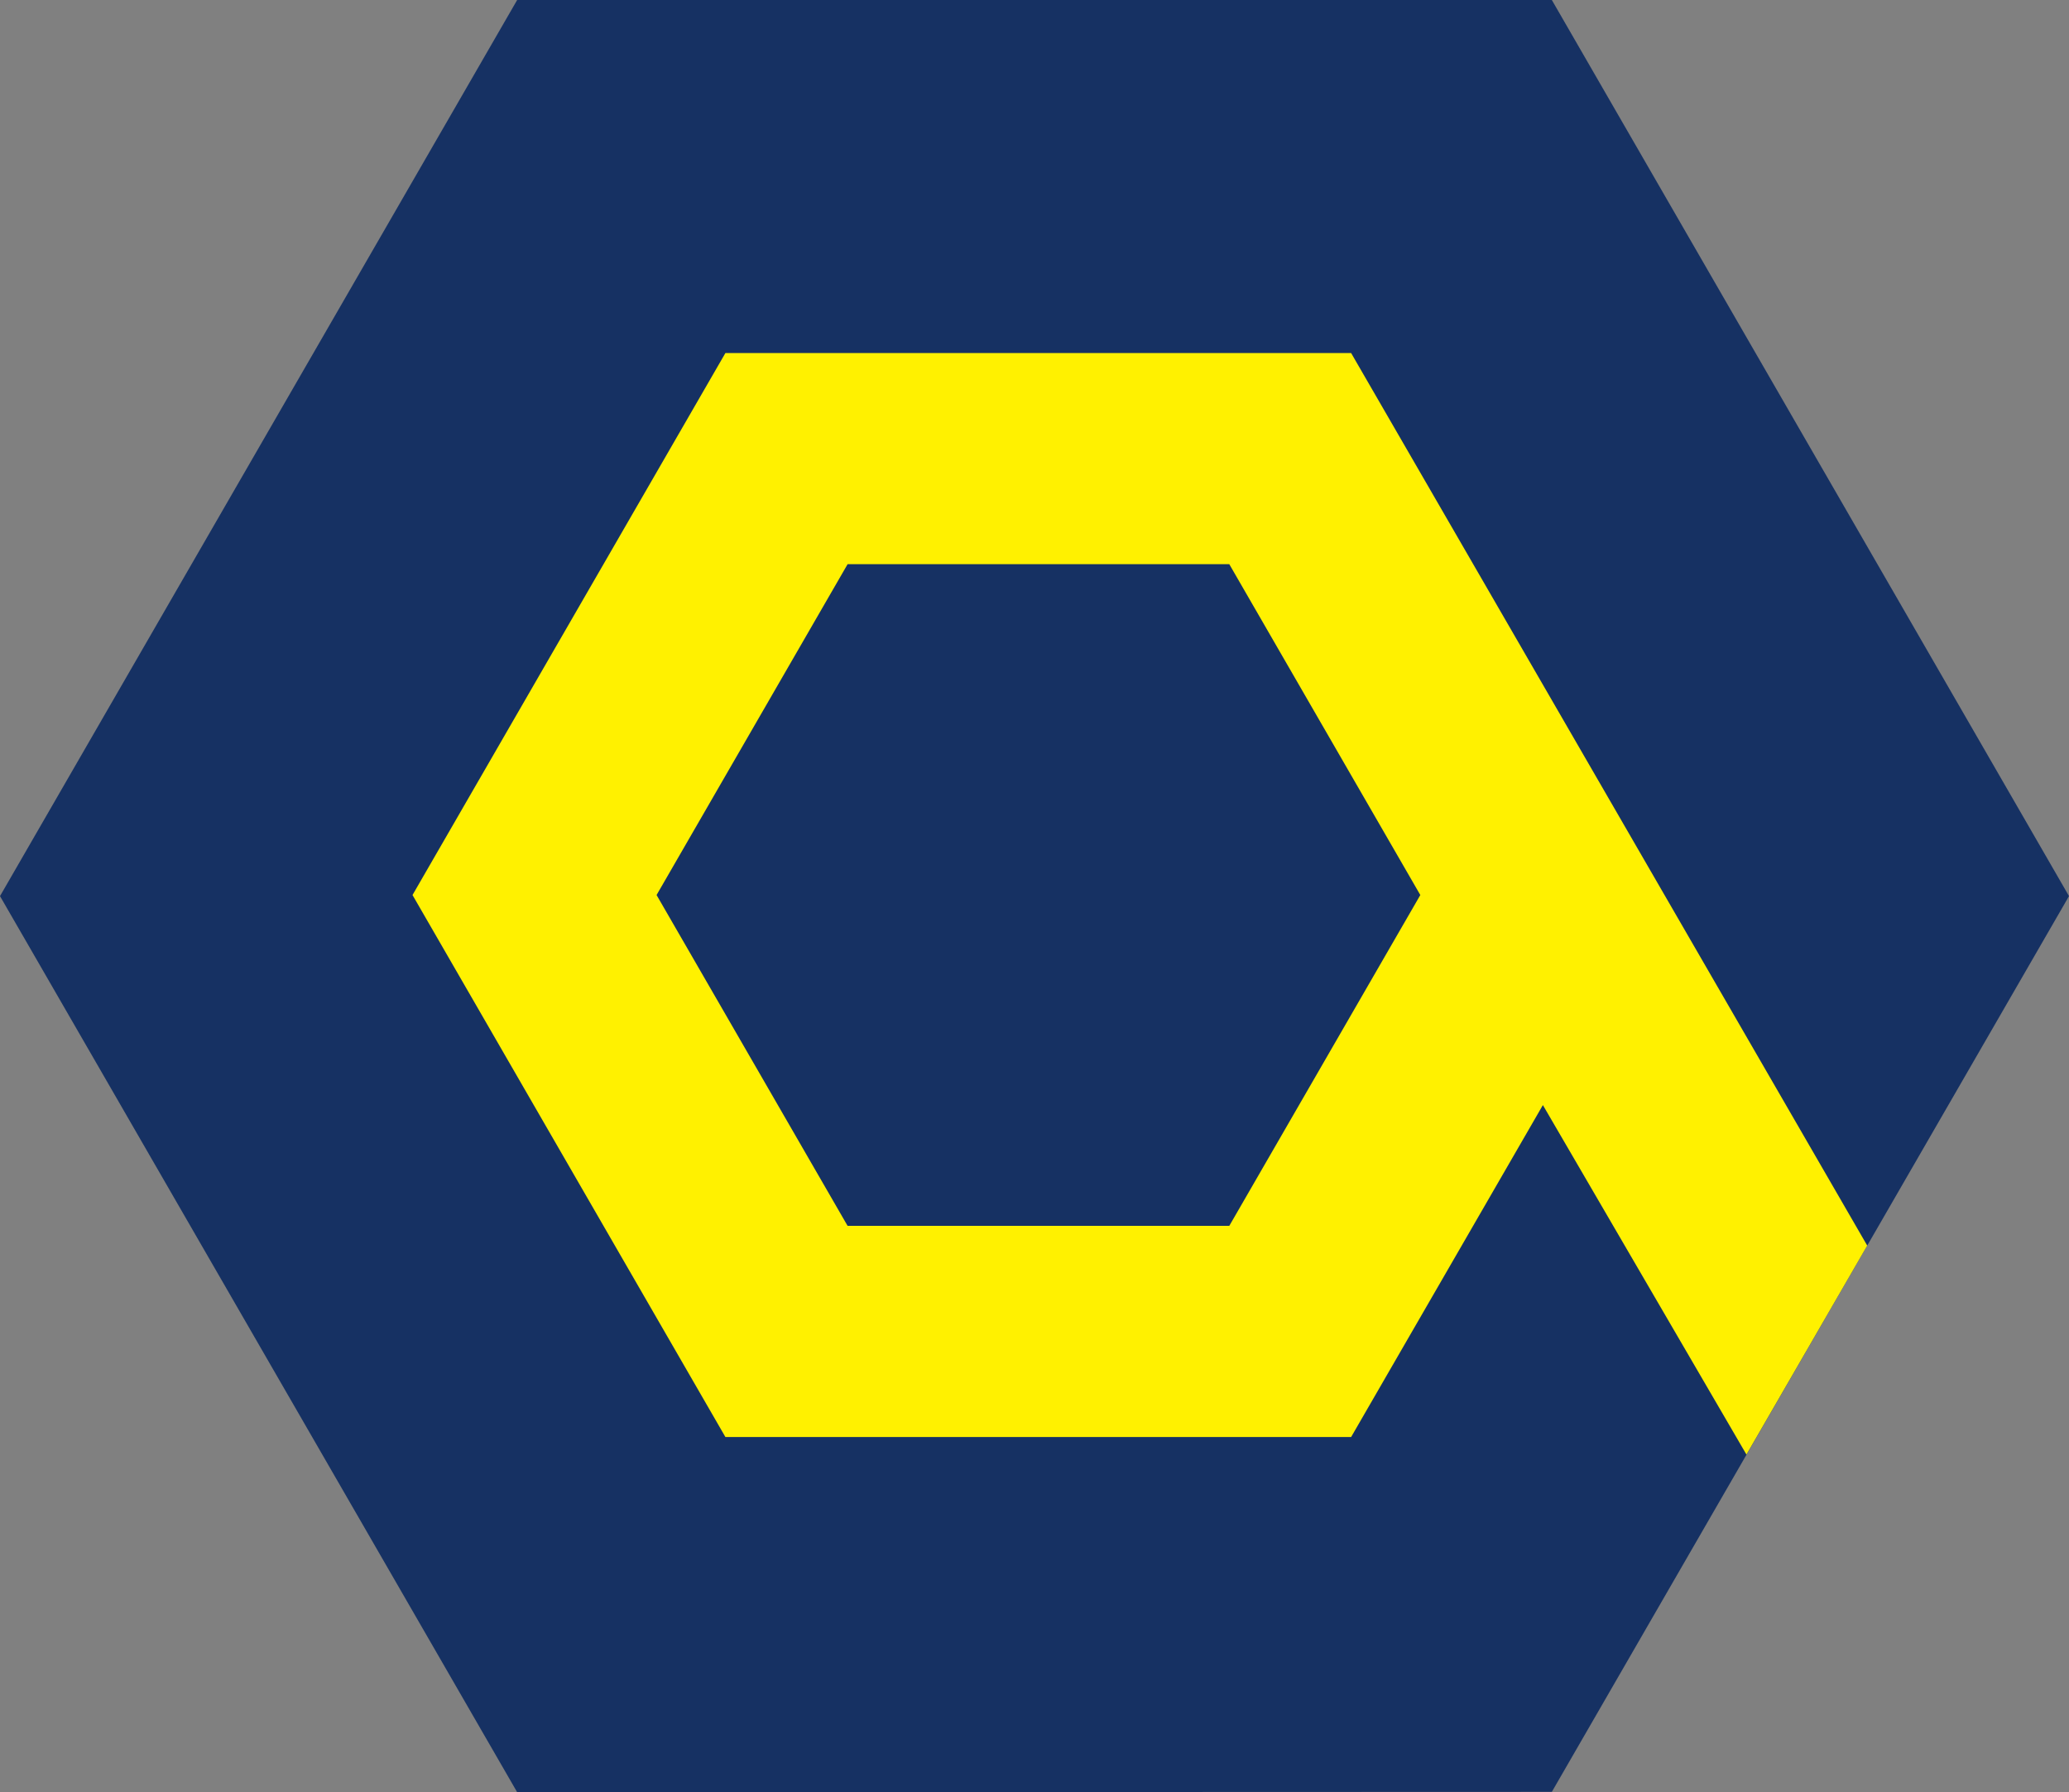 <?xml version="1.0" encoding="utf-8"?>
<!-- Generator: Adobe Illustrator 26.0.1, SVG Export Plug-In . SVG Version: 6.00 Build 0)  -->
<svg version="1.1" id="图层_1" xmlns="http://www.w3.org/2000/svg" xmlns:xlink="http://www.w3.org/1999/xlink" x="0px" y="0px"
	 viewBox="0 0 57.73 50" style="enable-background:new 0 0 57.73 50;" xml:space="preserve">
<rect x="0" y="0" width="57.73" height="50" fill="#808080" stroke="none"/>
<style type="text/css">
	.st0{fill-rule:evenodd;clip-rule:evenodd;fill:#163163;}
	.st1{fill-rule:evenodd;clip-rule:evenodd;fill:#FFF100;}
</style>
<g>
	<polygon class="st0" points="14.43,50 0,25 14.43,0 43.3,0 57.73,25 43.3,49.99 14.43,50 	"/>
	<path class="st1" d="M52.1,34.75L37.7,9.85l-17.46,0l-8.73,15.12l8.73,15.12l17.46,0l5.35-9.26l5.68,9.75L52.1,34.75z M34.3,34.2
		l-10.65,0l-5.33-9.23l5.33-9.23l10.65,0l5.33,9.23L34.3,34.2z"/>
</g>
</svg>
